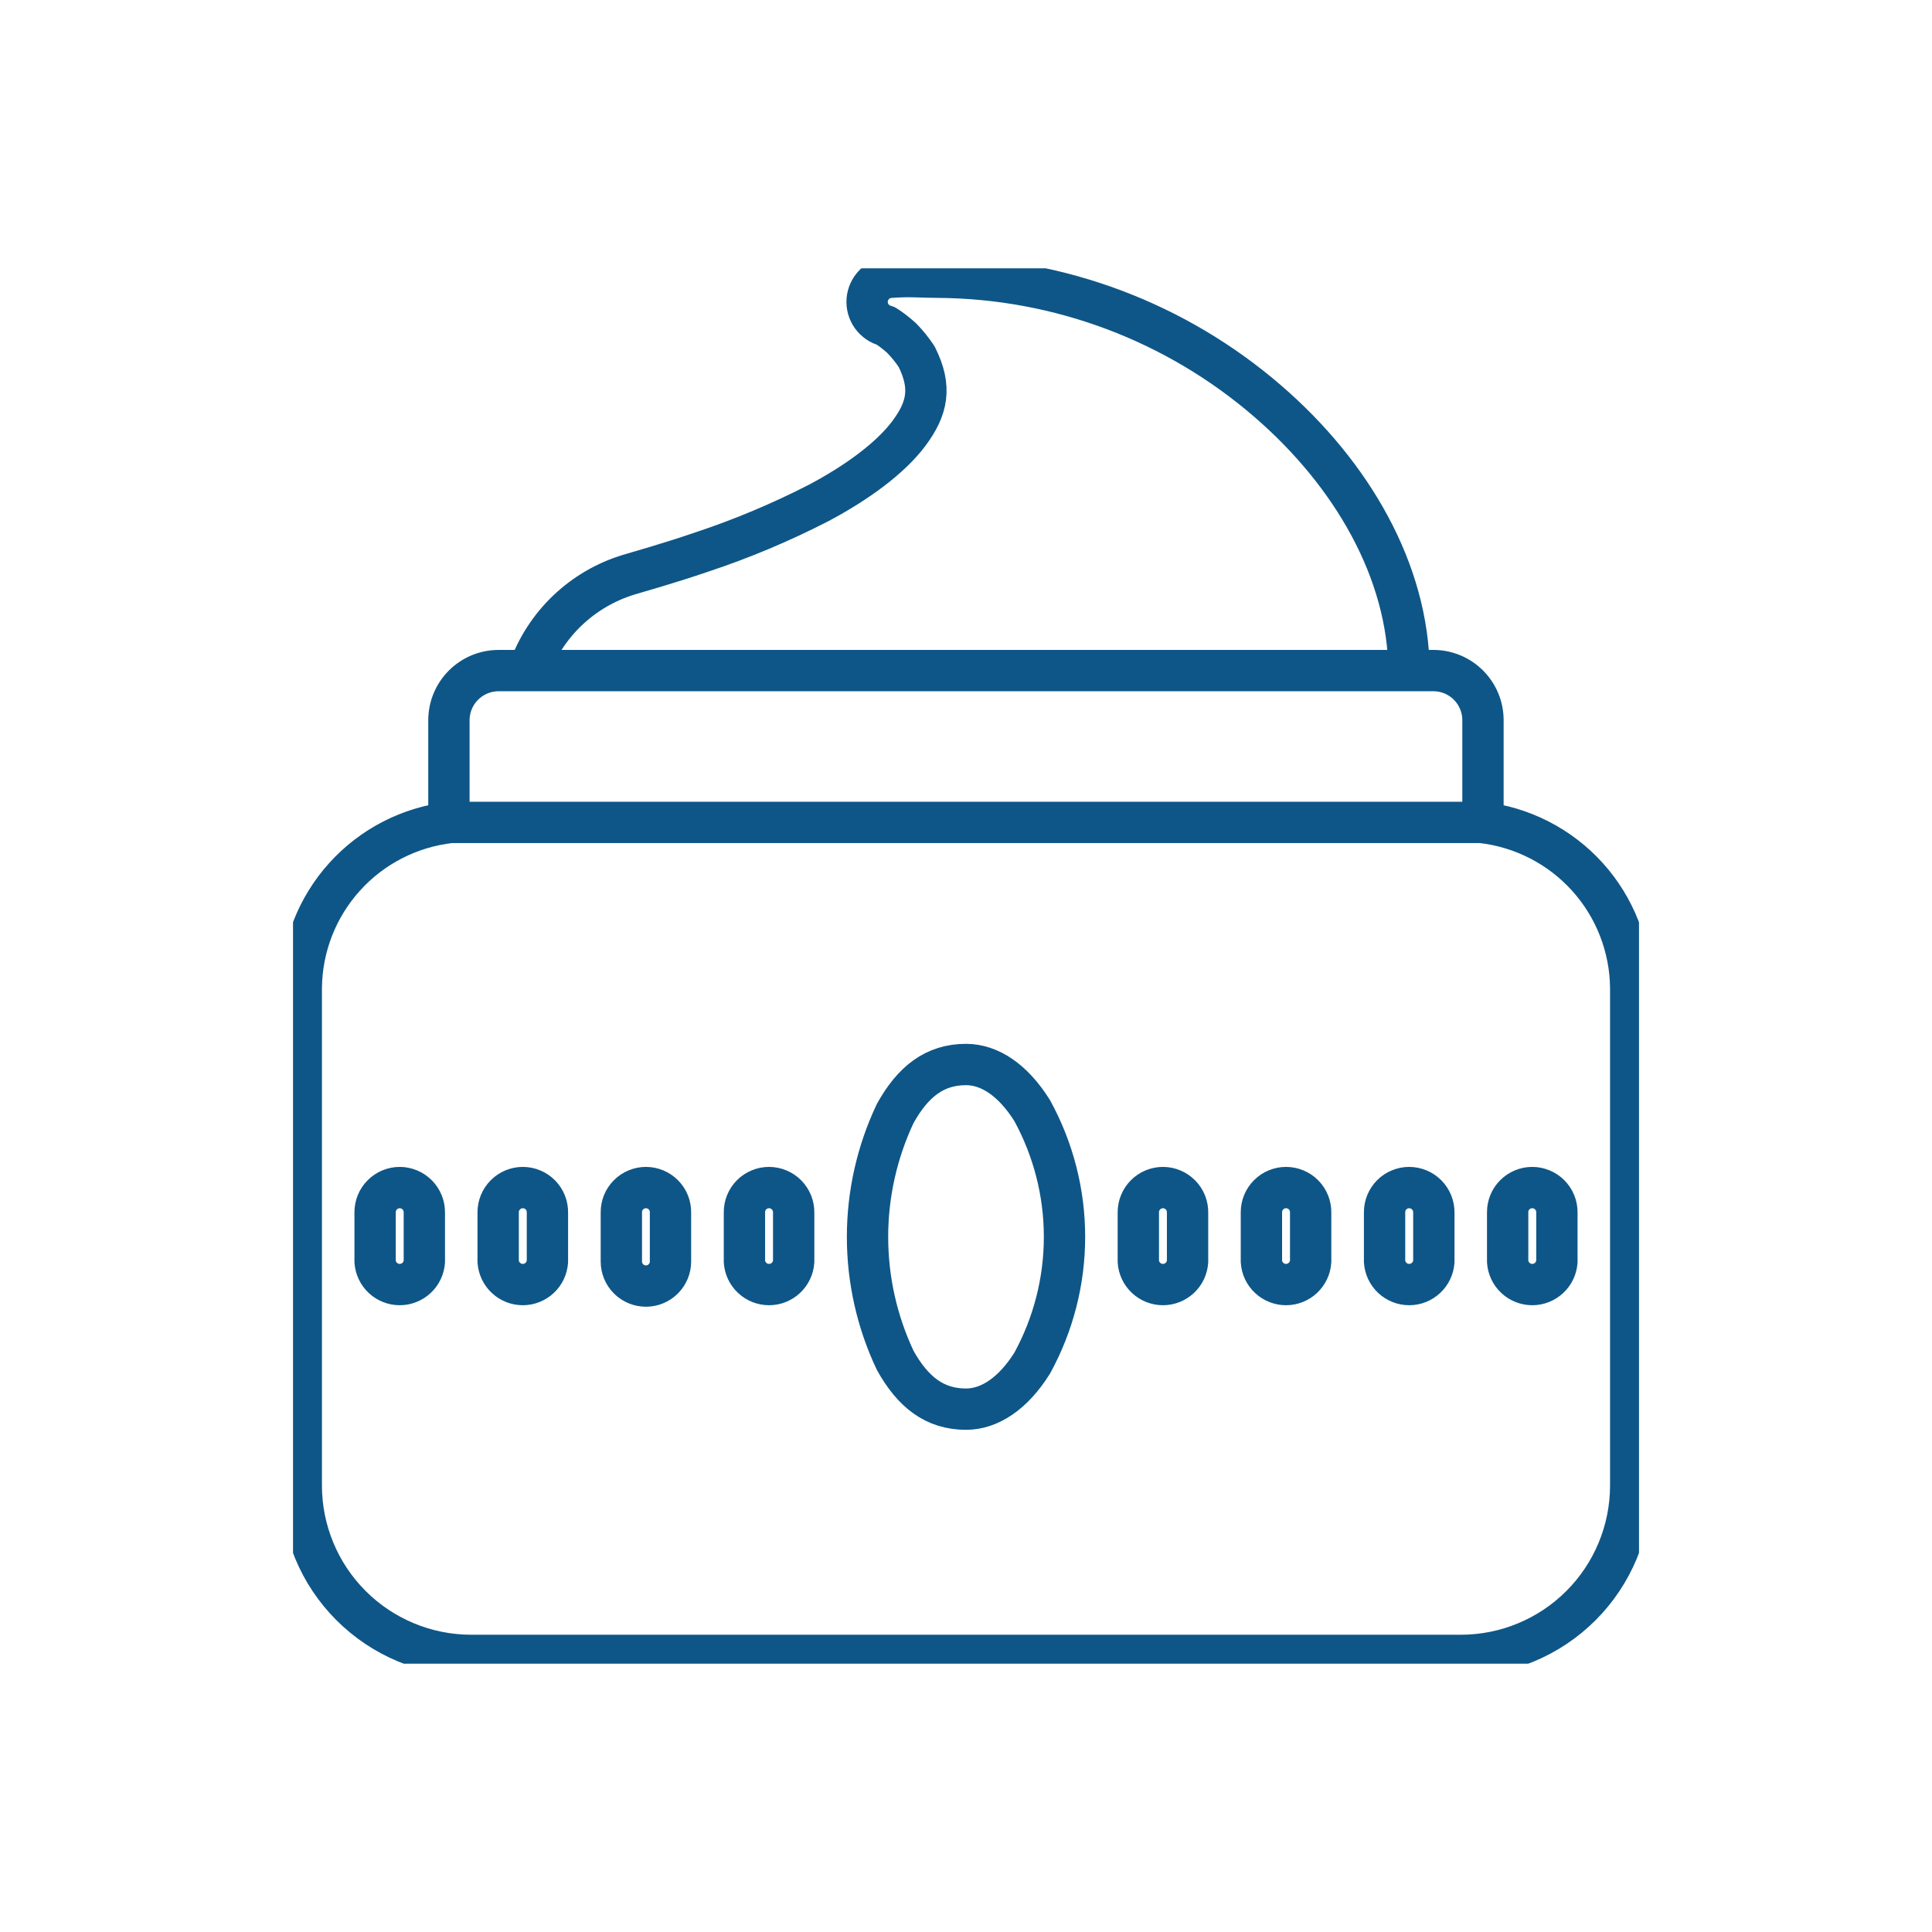 <svg width="72" height="72" viewBox="0 0 72 72" fill="none" xmlns="http://www.w3.org/2000/svg">
<g clip-path="url(#clip0_1_2216)">
<path d="M19.701 24.991C19.999 24.144 20.492 23.378 21.141 22.757C21.79 22.136 22.576 21.677 23.436 21.416C23.852 21.288 24.843 21.02 26.163 20.569C27.655 20.074 29.107 19.464 30.506 18.745C31.941 17.985 33.193 17.066 33.877 16.146C34.56 15.226 34.736 14.438 34.16 13.291C33.997 13.045 33.811 12.814 33.605 12.603C33.419 12.433 33.22 12.279 33.009 12.143C32.799 12.09 32.614 11.964 32.487 11.788C32.361 11.612 32.3 11.397 32.317 11.181C32.334 10.964 32.427 10.761 32.579 10.606C32.731 10.452 32.933 10.356 33.149 10.336C33.471 10.31 33.794 10.302 34.117 10.312C34.42 10.32 34.712 10.332 34.976 10.332C39.483 10.365 43.83 12.001 47.24 14.946C50.407 17.677 52.475 21.304 52.511 24.991H53.431C53.917 24.994 54.383 25.189 54.726 25.534C55.07 25.878 55.264 26.344 55.266 26.831V30.494C55.266 30.554 55.202 30.59 55.202 30.649C56.724 30.82 58.13 31.541 59.156 32.676C60.183 33.812 60.757 35.285 60.772 36.816V55.37C60.769 57.045 60.103 58.651 58.919 59.835C57.735 61.02 56.129 61.688 54.454 61.692H17.546C15.871 61.688 14.265 61.02 13.081 59.835C11.897 58.651 11.231 57.045 11.228 55.37V36.816C11.242 35.285 11.816 33.812 12.843 32.676C13.869 31.539 15.276 30.819 16.798 30.649C16.79 30.59 16.73 30.554 16.73 30.494V26.831C16.733 26.344 16.928 25.878 17.272 25.534C17.616 25.189 18.082 24.994 18.569 24.991H19.701ZM19.701 24.991H52.783M16.794 30.649H55.182M36 39.671C36.872 39.671 37.747 40.239 38.467 41.39C39.257 42.833 39.671 44.45 39.671 46.095C39.671 47.739 39.257 49.357 38.467 50.799C37.747 51.947 36.868 52.515 36 52.515C34.836 52.515 34.021 51.883 33.361 50.695C32.682 49.257 32.33 47.687 32.33 46.097C32.33 44.507 32.682 42.936 33.361 41.498C34.021 40.307 34.836 39.671 36 39.671ZM14.895 44.257C14.651 44.258 14.418 44.356 14.247 44.528C14.075 44.7 13.979 44.934 13.979 45.177V47.013C13.994 47.245 14.098 47.464 14.268 47.623C14.438 47.783 14.663 47.872 14.896 47.872C15.13 47.872 15.355 47.783 15.525 47.623C15.695 47.464 15.799 47.245 15.814 47.013V45.193C15.816 45.071 15.794 44.95 15.749 44.836C15.704 44.723 15.636 44.62 15.55 44.532C15.465 44.445 15.363 44.376 15.25 44.329C15.137 44.282 15.017 44.257 14.895 44.257ZM19.485 44.257C19.241 44.257 19.007 44.354 18.835 44.527C18.662 44.699 18.565 44.933 18.565 45.177V47.013C18.581 47.245 18.684 47.464 18.855 47.623C19.025 47.783 19.25 47.872 19.483 47.872C19.716 47.872 19.941 47.783 20.112 47.623C20.282 47.464 20.385 47.245 20.401 47.013V45.193C20.403 45.071 20.382 44.95 20.337 44.837C20.292 44.723 20.225 44.62 20.14 44.533C20.054 44.445 19.953 44.376 19.84 44.329C19.728 44.282 19.607 44.257 19.485 44.257ZM24.072 44.257C23.951 44.257 23.832 44.281 23.72 44.328C23.609 44.374 23.508 44.441 23.423 44.527C23.338 44.612 23.27 44.714 23.224 44.825C23.179 44.937 23.155 45.056 23.156 45.177V47.013C23.156 47.255 23.252 47.488 23.424 47.66C23.596 47.832 23.829 47.928 24.072 47.928C24.314 47.928 24.547 47.832 24.719 47.66C24.891 47.488 24.987 47.255 24.987 47.013V45.193C24.99 45.071 24.968 44.95 24.924 44.837C24.879 44.723 24.812 44.62 24.726 44.533C24.641 44.445 24.539 44.376 24.427 44.329C24.314 44.282 24.194 44.257 24.072 44.257ZM28.658 44.257C28.538 44.257 28.418 44.281 28.307 44.328C28.195 44.374 28.094 44.441 28.009 44.527C27.924 44.612 27.857 44.714 27.811 44.825C27.765 44.937 27.742 45.056 27.743 45.177V47.013C27.758 47.245 27.861 47.464 28.032 47.623C28.202 47.783 28.427 47.872 28.66 47.872C28.894 47.872 29.118 47.783 29.289 47.623C29.459 47.464 29.563 47.245 29.578 47.013V45.193C29.58 45.071 29.558 44.95 29.513 44.836C29.467 44.723 29.4 44.62 29.314 44.532C29.229 44.445 29.127 44.376 29.014 44.329C28.901 44.282 28.78 44.257 28.658 44.257ZM43.342 44.257C43.098 44.257 42.864 44.354 42.691 44.527C42.519 44.699 42.422 44.933 42.422 45.177V47.013C42.437 47.245 42.541 47.464 42.711 47.623C42.882 47.783 43.106 47.872 43.34 47.872C43.573 47.872 43.798 47.783 43.968 47.623C44.139 47.464 44.242 47.245 44.257 47.013V45.193C44.26 45.071 44.237 44.95 44.193 44.837C44.148 44.724 44.08 44.621 43.995 44.534C43.91 44.447 43.808 44.377 43.696 44.33C43.584 44.282 43.464 44.258 43.342 44.257ZM47.928 44.257C47.684 44.257 47.45 44.354 47.278 44.527C47.105 44.699 47.009 44.933 47.009 45.177V47.013C47.024 47.245 47.127 47.464 47.298 47.623C47.468 47.783 47.693 47.872 47.926 47.872C48.16 47.872 48.384 47.783 48.555 47.623C48.725 47.464 48.829 47.245 48.844 47.013V45.193C48.847 45.071 48.825 44.95 48.78 44.837C48.735 44.723 48.668 44.62 48.583 44.533C48.498 44.445 48.396 44.376 48.283 44.329C48.171 44.282 48.05 44.257 47.928 44.257ZM52.515 44.257C52.394 44.257 52.275 44.281 52.164 44.328C52.052 44.374 51.951 44.441 51.866 44.527C51.781 44.612 51.714 44.714 51.668 44.825C51.622 44.937 51.599 45.056 51.599 45.177V47.013C51.615 47.245 51.718 47.464 51.888 47.623C52.059 47.783 52.283 47.872 52.517 47.872C52.75 47.872 52.975 47.783 53.145 47.623C53.316 47.464 53.419 47.245 53.435 47.013V45.193C53.437 45.071 53.414 44.95 53.369 44.836C53.324 44.723 53.257 44.62 53.171 44.532C53.085 44.445 52.983 44.376 52.871 44.329C52.758 44.282 52.637 44.257 52.515 44.257ZM57.102 44.257C56.981 44.257 56.861 44.281 56.75 44.328C56.639 44.374 56.538 44.441 56.453 44.527C56.367 44.612 56.3 44.714 56.254 44.825C56.209 44.937 56.185 45.056 56.186 45.177V47.013C56.201 47.245 56.304 47.464 56.475 47.623C56.645 47.783 56.87 47.872 57.103 47.872C57.337 47.872 57.562 47.783 57.732 47.623C57.903 47.464 58.006 47.245 58.021 47.013V45.193C58.023 45.071 58.001 44.95 57.956 44.836C57.911 44.723 57.843 44.62 57.758 44.532C57.672 44.445 57.57 44.376 57.457 44.329C57.344 44.282 57.224 44.257 57.102 44.257Z" stroke="#0E5687" stroke-width="1.54" stroke-linecap="round" stroke-linejoin="round"/>
</g>
<defs>
<clipPath id="clip0_1_2216">
<rect width="50.161" height="52" fill="white" transform="translate(10.92 10)"/>
</clipPath>
</defs>
</svg>
